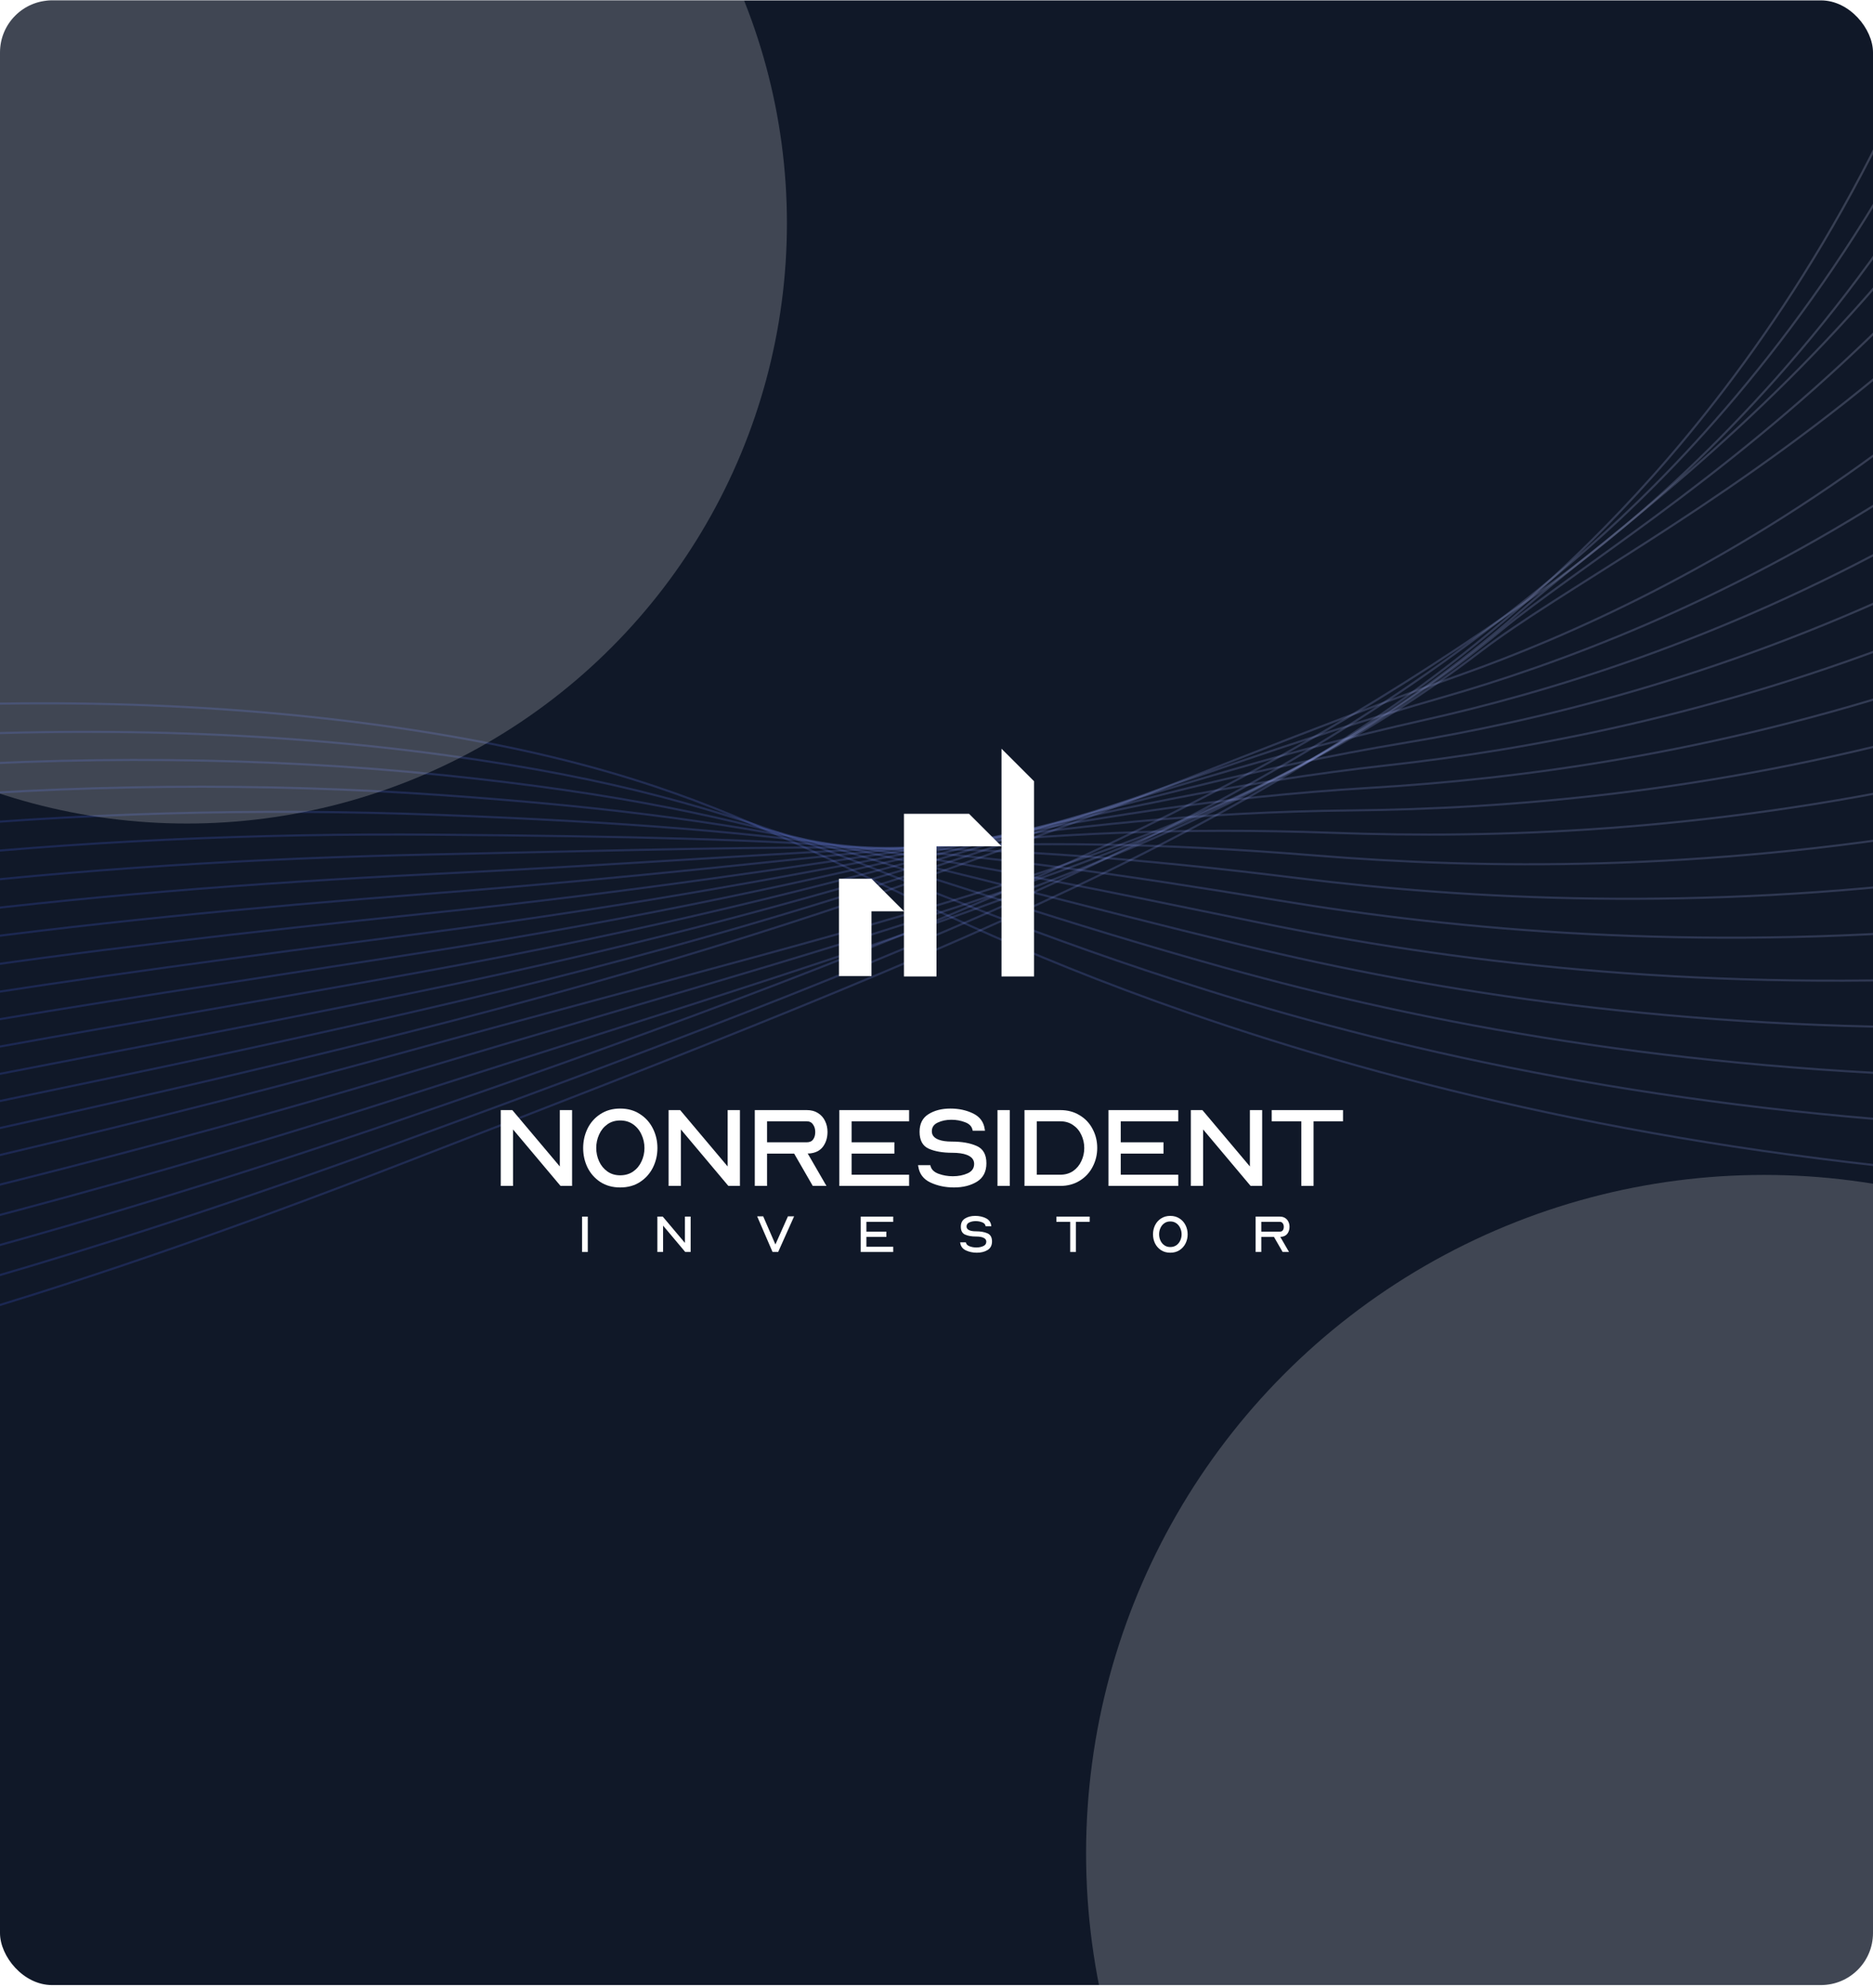 <svg width="576" height="611" viewBox="0 0 576 611" fill="none" xmlns="http://www.w3.org/2000/svg">
<g clip-path="url(#clip0_220_18680)">
<rect y="0.118" width="576" height="610" rx="16" fill="#101828"/>
<path d="M986.831 340.254C693.411 391.029 495.623 356.463 365.379 311.249C256.801 273.549 239.22 243.727 138.36 226.255C-80.513 188.345 -409.068 257.522 -479.986 429.096C-514.919 513.615 -450.714 562.508 -407.259 696.973C-368.171 817.936 -348.914 1002.82 -453.678 1271.2" stroke="url(#paint0_linear_220_18680)" stroke-opacity="0.2" stroke-width="0.658" stroke-miterlimit="10"/>
<path d="M970.015 314.823C690.291 373.175 497.734 344.059 371.017 304.274C264.384 270.778 241.956 246.538 137.505 232.181C-81.61 202.062 -391.279 265.393 -466.679 430.482C-505.522 515.514 -450.714 568.066 -412.928 705.183C-379.663 825.899 -363.518 1009.2 -465.699 1274.37" stroke="url(#paint1_linear_220_18680)" stroke-opacity="0.2" stroke-width="0.658" stroke-miterlimit="10"/>
<path d="M953.201 289.413C687.187 355.384 499.741 331.78 376.643 297.427C271.775 268.161 244.789 249.433 136.617 238.279C-82.503 215.684 -374.03 273.552 -453.383 432.118C-496.248 517.783 -450.621 573.749 -418.564 713.632C-390.987 834 -378.043 1015.8 -477.611 1277.76" stroke="url(#paint2_linear_220_18680)" stroke-opacity="0.2" stroke-width="0.658" stroke-miterlimit="10"/>
<path d="M936.34 263.945C684.046 337.546 501.572 319.505 382.226 290.525C279.013 265.491 247.705 252.21 135.684 244.367C-83.231 228.995 -357.322 281.703 -440.114 433.737C-487.158 520.113 -450.478 579.301 -424.24 722.071C-402.201 841.974 -392.616 1022.38 -489.532 1281.14" stroke="url(#paint3_linear_220_18680)" stroke-opacity="0.2" stroke-width="0.658" stroke-miterlimit="10"/>
<path d="M919.474 238.477C680.892 319.733 503.262 307.32 387.844 283.678C286.111 262.845 250.684 254.938 134.8 250.453C-83.726 242.023 -341.044 289.839 -426.787 435.357C-478.159 522.539 -450.174 584.76 -429.867 730.517C-413.241 849.877 -407.147 1028.97 -501.431 1284.5" stroke="url(#paint4_linear_220_18680)" stroke-opacity="0.2" stroke-width="0.658" stroke-miterlimit="10"/>
<path d="M902.559 212.962C677.733 301.857 504.751 295.187 393.416 276.788C292.999 260.191 253.755 257.515 133.858 256.543C-84.142 254.767 -325.276 297.933 -413.51 436.969C-469.375 525.005 -449.771 590.105 -435.551 738.964C-424.189 857.702 -421.736 1035.56 -513.37 1287.91" stroke="url(#paint5_linear_220_18680)" stroke-opacity="0.2" stroke-width="0.658" stroke-miterlimit="10"/>
<path d="M885.661 187.408C674.594 283.978 506.1 283.171 399.022 269.879C299.741 257.555 256.898 259.986 132.95 262.621C-84.423 267.246 -309.9 305.952 -400.19 438.574C-460.719 527.485 -449.241 595.394 -441.203 747.402C-434.961 865.465 -436.313 1042.15 -525.288 1291.28" stroke="url(#paint6_linear_220_18680)" stroke-opacity="0.2" stroke-width="0.658" stroke-miterlimit="10"/>
<path d="M868.772 161.807C671.454 266.033 507.286 271.279 404.655 262.949C306.317 254.966 260.093 262.335 132.068 268.688C-84.599 279.464 -294.894 313.88 -386.835 440.166C-452.21 529.958 -448.506 600.588 -446.828 755.837C-445.541 873.151 -450.823 1048.7 -537.166 1294.64" stroke="url(#paint7_linear_220_18680)" stroke-opacity="0.2" stroke-width="0.658" stroke-miterlimit="10"/>
<path d="M851.891 136.153C668.339 248.056 508.314 259.547 410.307 255.981C312.701 252.443 263.356 264.498 131.206 274.737C-84.725 291.439 -280.235 321.684 -373.453 441.729C-443.865 532.389 -447.579 605.716 -452.429 764.251C-455.997 880.804 -465.351 1055.27 -549.081 1298" stroke="url(#paint8_linear_220_18680)" stroke-opacity="0.2" stroke-width="0.658" stroke-miterlimit="10"/>
<path d="M834.976 110.538C665.194 230.131 509.156 248.105 415.943 249.079C318.913 250.095 266.624 266.659 130.326 280.854C-84.818 303.266 -265.891 329.439 -360.079 443.367C-435.696 534.83 -446.501 610.885 -458.049 772.741C-466.312 888.498 -479.898 1061.9 -560.951 1301.4" stroke="url(#paint9_linear_220_18680)" stroke-opacity="0.2" stroke-width="0.658" stroke-miterlimit="10"/>
<path d="M818.016 84.849C661.997 212.156 509.817 236.873 421.547 242.132C324.903 247.886 269.847 268.642 129.416 286.943C-84.957 314.878 -251.872 337.034 -346.726 444.963C-427.753 537.162 -445.263 616.001 -463.696 781.199C-476.52 896.142 -494.47 1068.49 -572.882 1304.77" stroke="url(#paint10_linear_220_18680)" stroke-opacity="0.2" stroke-width="0.658" stroke-miterlimit="10"/>
<path d="M801.053 59.117C658.85 194.126 510.372 225.905 427.167 235.16C330.764 245.88 273.05 270.496 128.52 293.015C-85.106 326.31 -238.089 344.487 -333.352 446.551C-419.992 539.372 -443.834 621.107 -469.333 789.646C-486.597 903.781 -509.033 1075.07 -584.791 1308.14" stroke="url(#paint11_linear_220_18680)" stroke-opacity="0.2" stroke-width="0.658" stroke-miterlimit="10"/>
<path d="M784.079 33.353C655.679 176.087 510.863 215.231 432.79 228.181C336.534 244.147 276.271 272.217 127.625 299.097C-85.287 337.6 -224.508 351.798 -319.969 448.146C-412.406 541.443 -442.216 626.235 -474.962 798.107C-496.553 911.438 -523.595 1081.66 -596.703 1311.51" stroke="url(#paint12_linear_220_18680)" stroke-opacity="0.2" stroke-width="0.658" stroke-miterlimit="10"/>
<path d="M767.113 7.557C652.518 158.026 511.353 204.851 438.438 221.194C342.298 242.743 279.458 273.828 126.767 305.178C-85.481 348.758 -211.057 358.976 -306.546 449.73C-405.02 543.351 -440.377 631.394 -480.558 806.568C-506.383 919.124 -538.131 1088.26 -608.597 1314.87" stroke="url(#paint13_linear_220_18680)" stroke-opacity="0.2" stroke-width="0.658" stroke-miterlimit="10"/>
<path d="M750.122 -18.272C649.346 139.945 511.876 194.756 444.092 214.191C348.138 241.71 282.607 275.322 125.893 311.263C-85.754 359.806 -197.768 365.965 -293.122 451.321C-397.828 545.047 -438.374 636.605 -486.157 815.047C-516.099 926.845 -552.671 1094.85 -620.468 1318.26" stroke="url(#paint14_linear_220_18680)" stroke-opacity="0.2" stroke-width="0.658" stroke-miterlimit="10"/>
<path d="M733.111 -44.145C646.141 121.845 512.505 184.909 449.71 207.194C354.124 241.114 285.666 276.718 124.996 317.363C-86.116 370.747 -184.596 372.82 -279.723 452.919C-390.862 546.51 -436.226 641.872 -491.8 823.518C-525.787 934.608 -567.257 1101.45 -632.397 1321.63" stroke="url(#paint15_linear_220_18680)" stroke-opacity="0.2" stroke-width="0.658" stroke-miterlimit="10"/>
<path d="M716.08 -70.052C642.967 103.696 504.447 162.633 455.336 200.172C375.01 261.576 288.671 277.999 124.105 323.453C-86.538 381.625 -171.457 379.488 -266.279 454.498C-384.066 547.658 -433.864 647.223 -497.398 831.986C-535.361 942.397 -581.803 1108.03 -644.297 1324.97" stroke="url(#paint16_linear_220_18680)" stroke-opacity="0.2" stroke-width="0.658" stroke-miterlimit="10"/>
<path d="M699.441 -94.957C640.16 86.386 506.731 156.542 461.426 193.914C382.018 259.413 292.137 279.895 123.808 330.239C-86.42 393.101 -157.667 386.684 -252.137 456.741C-376.711 549.088 -430.618 653.127 -502.255 840.757C-544.135 950.433 -595.618 1114.64 -655.454 1328.14" stroke="url(#paint17_linear_220_18680)" stroke-opacity="0.2" stroke-width="0.658" stroke-miterlimit="10"/>
<path d="M682.829 -119.521C637.38 69.364 509.932 150.784 467.545 187.906C388.419 257.196 295.576 281.92 123.561 337.228C-86.269 404.716 -143.761 393.914 -237.89 459.152C-369.418 550.312 -427.103 659.254 -506.991 849.593C-552.728 958.561 -609.308 1121.25 -666.501 1331.24" stroke="url(#paint18_linear_220_18680)" stroke-opacity="0.2" stroke-width="0.658" stroke-miterlimit="10"/>
<path d="M666.277 -144.146C634.646 52.265 519.049 149.535 473.699 181.809C384.356 245.354 298.972 283.77 123.368 344.131C-86.181 416.18 -129.773 400.865 -223.6 461.491C-362.222 551.078 -423.39 665.424 -511.666 858.383C-561.219 966.709 -622.933 1127.82 -677.469 1334.33" stroke="url(#paint19_linear_220_18680)" stroke-opacity="0.2" stroke-width="0.658" stroke-miterlimit="10"/>
<path d="M649.666 -168.71C631.843 35.22 521.634 140.947 479.783 175.743C393.735 247.281 302.22 285.561 123.103 351.049C-86.255 427.608 -115.788 407.639 -209.394 463.845C-355.258 551.424 -419.674 671.686 -516.419 867.171C-569.748 974.929 -636.622 1134.41 -688.52 1337.44" stroke="url(#paint20_linear_220_18680)" stroke-opacity="0.2" stroke-width="0.658" stroke-miterlimit="10"/>
<path d="M633.098 -193.307C629.072 18.141 524.663 132.081 485.893 169.632C403.864 249.102 305.412 287.224 122.861 357.912C-86.403 438.945 -101.666 414.177 -195.175 466.147C-348.349 551.295 -415.806 678.023 -521.144 875.927C-578.227 983.16 -650.269 1140.99 -699.524 1340.55" stroke="url(#paint21_linear_220_18680)" stroke-opacity="0.2" stroke-width="0.658" stroke-miterlimit="10"/>
<path d="M318 240.118V250.118V260.118V270.118V280.118V290.118V300.118H307.992V290.118V280.118V270.118V260.118V250.118V240.118V230.118L318 240.118ZM258 270.093V280.093V290.044V290.068V300.019H268.008V290.068V290.044V280.093H278.017L268.008 270.093H258ZM298.008 250.118H288H277.992V260.118V270.118V280.118V290.118V300.118H288V290.118V280.118V270.118V260.118H298.008H308.017L298.008 250.118Z" fill="white"/>
<path d="M154 364.498H157.77V347.136L172.378 364.498H175.93V341.191H172.16V358.518L157.552 341.191H154V364.498Z" fill="white"/>
<path d="M190.721 340.72C188.401 340.72 186.371 341.288 184.631 342.423C182.915 343.535 181.598 345.021 180.68 346.882C179.786 348.743 179.339 350.736 179.339 352.863C179.339 354.989 179.786 356.983 180.68 358.844C181.598 360.68 182.915 362.167 184.631 363.302C186.371 364.414 188.401 364.97 190.721 364.97C193.065 364.97 195.095 364.414 196.81 363.302C198.55 362.167 199.879 360.68 200.798 358.844C201.716 356.983 202.175 354.989 202.175 352.863C202.175 350.712 201.716 348.718 200.798 346.882C199.879 345.021 198.55 343.535 196.81 342.423C195.095 341.288 193.065 340.72 190.721 340.72ZM190.721 344.381C192.267 344.381 193.596 344.78 194.708 345.577C195.844 346.374 196.702 347.426 197.282 348.731C197.886 350.011 198.188 351.389 198.188 352.863C198.188 354.313 197.886 355.678 197.282 356.959C196.702 358.24 195.844 359.279 194.708 360.076C193.572 360.85 192.243 361.236 190.721 361.236C189.198 361.236 187.881 360.837 186.77 360.04C185.658 359.243 184.812 358.203 184.232 356.923C183.652 355.642 183.362 354.277 183.362 352.827C183.362 351.377 183.652 350.011 184.232 348.731C184.812 347.426 185.658 346.374 186.77 345.577C187.881 344.78 189.198 344.381 190.721 344.381Z" fill="white"/>
<path d="M205.615 364.498H209.385V347.136L223.993 364.498H227.545V341.191H223.776V358.518L209.168 341.191H205.615V364.498Z" fill="white"/>
<path d="M235.885 364.498V354.567H244.223L249.95 364.498H254.155L248.391 354.53H248.862C250.723 354.385 252.125 353.697 253.067 352.464C254.01 351.208 254.481 349.685 254.481 347.897C254.481 346.664 254.227 345.541 253.72 344.526C253.236 343.511 252.511 342.701 251.545 342.097C250.602 341.493 249.454 341.191 248.101 341.191H232.116V364.498H235.885ZM235.885 344.635H248.101C248.947 344.635 249.587 344.961 250.022 345.613C250.481 346.242 250.711 347.015 250.711 347.933C250.711 348.876 250.493 349.637 250.058 350.217C249.648 350.797 248.995 351.087 248.101 351.087H235.885V344.635Z" fill="white"/>
<path d="M258.118 364.498H279.577V361.055H261.888V354.567H275.046V351.087H261.888V344.635H279.577V341.191H258.118V364.498Z" fill="white"/>
<path d="M282.324 358.119L282.397 358.518C282.735 360.789 283.979 362.432 286.13 363.447C288.305 364.462 290.722 364.97 293.38 364.97C296.159 364.97 298.515 364.378 300.448 363.194C302.381 361.985 303.348 360.1 303.348 357.539C303.348 354.856 302.345 353.08 300.339 352.21C298.334 351.316 295.784 350.869 292.691 350.869C291.024 350.869 289.682 350.676 288.668 350.289C287.266 349.758 286.565 348.9 286.565 347.716C286.565 346.483 287.169 345.589 288.378 345.033C289.586 344.453 290.987 344.163 292.582 344.163C294.081 344.163 295.482 344.417 296.787 344.925C298.092 345.408 298.853 346.193 299.071 347.281L299.143 347.534H302.913L302.841 347.136C302.551 344.888 301.366 343.257 299.288 342.242C297.21 341.227 294.878 340.72 292.292 340.72C289.61 340.72 287.351 341.3 285.514 342.46C283.702 343.595 282.795 345.396 282.795 347.861C282.795 350.47 283.726 352.198 285.586 353.044C287.471 353.89 289.9 354.313 292.872 354.313C294.685 354.313 296.147 354.518 297.258 354.929C298.805 355.509 299.578 356.439 299.578 357.72C299.578 359.049 298.914 360.016 297.585 360.62C296.255 361.224 294.733 361.526 293.017 361.526C291.471 361.526 290.009 361.272 288.631 360.765C287.254 360.257 286.432 359.46 286.166 358.373L286.094 358.119H282.324Z" fill="white"/>
<path d="M306.76 364.498H310.53V341.191H306.76V364.498Z" fill="white"/>
<path d="M315.063 364.498H326.046C328.318 364.498 330.311 363.967 332.027 362.904C333.767 361.84 335.096 360.415 336.014 358.626C336.957 356.838 337.428 354.905 337.428 352.827C337.428 350.724 336.957 348.791 336.014 347.027C335.096 345.239 333.767 343.825 332.027 342.786C330.311 341.723 328.318 341.191 326.046 341.191H315.063V364.498ZM318.833 361.055V344.635H326.046C327.569 344.635 328.886 345.021 329.997 345.794C331.109 346.544 331.955 347.546 332.535 348.803C333.139 350.06 333.441 351.413 333.441 352.863C333.441 354.289 333.139 355.63 332.535 356.886C331.955 358.143 331.109 359.158 329.997 359.931C328.886 360.68 327.569 361.055 326.046 361.055H318.833Z" fill="white"/>
<path d="M340.888 364.498H362.347V361.055H344.658V354.567H357.816V351.087H344.658V344.635H362.347V341.191H340.888V364.498Z" fill="white"/>
<path d="M366.218 364.498H369.988V347.136L384.596 364.498H388.148V341.191H384.378V358.518L369.77 341.191H366.218V364.498Z" fill="white"/>
<path d="M400.184 364.498H403.954V344.635H413.016V341.191H391.086V344.635H400.184V364.498Z" fill="white"/>
<path d="M179 384.806H180.759V373.929H179V384.806Z" fill="white"/>
<path d="M202.159 384.806H203.918V376.703L210.735 384.806H212.393V373.929H210.634V382.015L203.817 373.929H202.159V384.806Z" fill="white"/>
<path d="M237.581 384.806H239.306L244.212 373.845H242.317L238.461 382.489L234.705 373.845H232.845L237.581 384.806Z" fill="white"/>
<path d="M264.682 384.806H274.696V383.199H266.441V380.171H272.581V378.547H266.441V375.536H274.696V373.929H264.682V384.806Z" fill="white"/>
<path d="M295.262 381.829L295.296 382.015C295.454 383.075 296.034 383.842 297.038 384.315C298.053 384.789 299.181 385.026 300.421 385.026C301.718 385.026 302.818 384.75 303.72 384.197C304.622 383.633 305.073 382.754 305.073 381.558C305.073 380.306 304.605 379.478 303.669 379.072C302.733 378.654 301.543 378.446 300.1 378.446C299.322 378.446 298.696 378.355 298.222 378.175C297.568 377.927 297.241 377.527 297.241 376.974C297.241 376.399 297.523 375.982 298.087 375.722C298.651 375.452 299.305 375.316 300.049 375.316C300.748 375.316 301.402 375.435 302.011 375.671C302.62 375.897 302.975 376.264 303.077 376.771L303.111 376.889H304.87L304.836 376.703C304.701 375.655 304.148 374.893 303.178 374.42C302.209 373.946 301.12 373.709 299.914 373.709C298.662 373.709 297.608 373.98 296.75 374.521C295.905 375.051 295.482 375.891 295.482 377.042C295.482 378.26 295.916 379.066 296.784 379.461C297.664 379.855 298.797 380.053 300.184 380.053C301.03 380.053 301.712 380.149 302.231 380.34C302.953 380.611 303.314 381.045 303.314 381.643C303.314 382.263 303.004 382.714 302.383 382.996C301.763 383.278 301.053 383.419 300.252 383.419C299.53 383.419 298.848 383.3 298.205 383.064C297.562 382.827 297.179 382.455 297.055 381.947L297.021 381.829H295.262Z" fill="white"/>
<path d="M329.12 384.806H330.88V375.536H335.109V373.929H324.875V375.536H329.12V384.806Z" fill="white"/>
<path d="M359.892 373.709C358.809 373.709 357.862 373.974 357.05 374.504C356.249 375.023 355.635 375.717 355.206 376.585C354.789 377.453 354.58 378.384 354.58 379.376C354.58 380.368 354.789 381.299 355.206 382.167C355.635 383.024 356.249 383.718 357.05 384.248C357.862 384.767 358.809 385.026 359.892 385.026C360.986 385.026 361.933 384.767 362.734 384.248C363.546 383.718 364.166 383.024 364.594 382.167C365.023 381.299 365.237 380.368 365.237 379.376C365.237 378.372 365.023 377.442 364.594 376.585C364.166 375.717 363.546 375.023 362.734 374.504C361.933 373.974 360.986 373.709 359.892 373.709ZM359.892 375.418C360.613 375.418 361.234 375.604 361.752 375.976C362.282 376.348 362.683 376.839 362.953 377.448C363.235 378.045 363.376 378.688 363.376 379.376C363.376 380.053 363.235 380.69 362.953 381.287C362.683 381.885 362.282 382.37 361.752 382.742C361.222 383.103 360.602 383.284 359.892 383.284C359.181 383.284 358.567 383.097 358.048 382.725C357.529 382.353 357.134 381.868 356.864 381.271C356.593 380.673 356.458 380.036 356.458 379.359C356.458 378.682 356.593 378.045 356.864 377.448C357.134 376.839 357.529 376.348 358.048 375.976C358.567 375.604 359.181 375.418 359.892 375.418Z" fill="white"/>
<path d="M387.886 384.806V380.171H391.776L394.449 384.806H396.411L393.722 380.154H393.942C394.81 380.086 395.464 379.765 395.904 379.19C396.344 378.604 396.564 377.893 396.564 377.059C396.564 376.483 396.445 375.959 396.208 375.485C395.983 375.012 395.644 374.634 395.193 374.352C394.754 374.07 394.218 373.929 393.586 373.929H386.126V384.806H387.886ZM387.886 375.536H393.586C393.981 375.536 394.28 375.688 394.483 375.993C394.697 376.286 394.804 376.647 394.804 377.075C394.804 377.515 394.703 377.871 394.5 378.141C394.308 378.412 394.004 378.547 393.586 378.547H387.886V375.536Z" fill="white"/>
<g filter="url(#filter0_f_220_18680)">
<circle cx="542.5" cy="569.618" r="208.5" fill="white" fill-opacity="0.2"/>
</g>
<g filter="url(#filter1_f_220_18680)">
<circle cx="57.5" cy="68.618" r="184.5" fill="white" fill-opacity="0.2"/>
</g>
</g>
<defs>
<filter id="filter0_f_220_18680" x="50" y="77.118" width="985" height="985" filterUnits="userSpaceOnUse" color-interpolation-filters="sRGB">
<feFlood flood-opacity="0" result="BackgroundImageFix"/>
<feBlend mode="normal" in="SourceGraphic" in2="BackgroundImageFix" result="shape"/>
<feGaussianBlur stdDeviation="142" result="effect1_foregroundBlur_220_18680"/>
</filter>
<filter id="filter1_f_220_18680" x="-411" y="-399.882" width="937" height="937" filterUnits="userSpaceOnUse" color-interpolation-filters="sRGB">
<feFlood flood-opacity="0" result="BackgroundImageFix"/>
<feBlend mode="normal" in="SourceGraphic" in2="BackgroundImageFix" result="shape"/>
<feGaussianBlur stdDeviation="142" result="effect1_foregroundBlur_220_18680"/>
</filter>
<linearGradient id="paint0_linear_220_18680" x1="-672.231" y1="929.857" x2="598.308" y2="-210.98" gradientUnits="userSpaceOnUse">
<stop stop-color="#34A3BC"/>
<stop offset="0.53" stop-color="#3758F9"/>
<stop offset="1" stop-color="white"/>
</linearGradient>
<linearGradient id="paint1_linear_220_18680" x1="-680.225" y1="939.137" x2="593.255" y2="-212.909" gradientUnits="userSpaceOnUse">
<stop stop-color="#34A3BC"/>
<stop offset="0.53" stop-color="#3758F9"/>
<stop offset="1" stop-color="white"/>
</linearGradient>
<linearGradient id="paint2_linear_220_18680" x1="-688.204" y1="948.631" x2="587.746" y2="-214.971" gradientUnits="userSpaceOnUse">
<stop stop-color="#34A3BC"/>
<stop offset="0.53" stop-color="#3758F9"/>
<stop offset="1" stop-color="white"/>
</linearGradient>
<linearGradient id="paint3_linear_220_18680" x1="-696.235" y1="958.035" x2="581.904" y2="-217.218" gradientUnits="userSpaceOnUse">
<stop stop-color="#34A3BC"/>
<stop offset="0.53" stop-color="#3758F9"/>
<stop offset="1" stop-color="white"/>
</linearGradient>
<linearGradient id="paint4_linear_220_18680" x1="-704.28" y1="967.376" x2="575.743" y2="-219.62" gradientUnits="userSpaceOnUse">
<stop stop-color="#34A3BC"/>
<stop offset="0.53" stop-color="#3758F9"/>
<stop offset="1" stop-color="white"/>
</linearGradient>
<linearGradient id="paint5_linear_220_18680" x1="-712.422" y1="976.664" x2="569.227" y2="-222.198" gradientUnits="userSpaceOnUse">
<stop stop-color="#34A3BC"/>
<stop offset="0.53" stop-color="#3758F9"/>
<stop offset="1" stop-color="white"/>
</linearGradient>
<linearGradient id="paint6_linear_220_18680" x1="-720.58" y1="985.862" x2="562.382" y2="-224.976" gradientUnits="userSpaceOnUse">
<stop stop-color="#34A3BC"/>
<stop offset="0.53" stop-color="#3758F9"/>
<stop offset="1" stop-color="white"/>
</linearGradient>
<linearGradient id="paint7_linear_220_18680" x1="-728.745" y1="994.973" x2="555.211" y2="-227.936" gradientUnits="userSpaceOnUse">
<stop stop-color="#34A3BC"/>
<stop offset="0.53" stop-color="#3758F9"/>
<stop offset="1" stop-color="white"/>
</linearGradient>
<linearGradient id="paint8_linear_220_18680" x1="-736.992" y1="1004.02" x2="547.67" y2="-231.115" gradientUnits="userSpaceOnUse">
<stop stop-color="#34A3BC"/>
<stop offset="0.53" stop-color="#3758F9"/>
<stop offset="1" stop-color="white"/>
</linearGradient>
<linearGradient id="paint9_linear_220_18680" x1="-745.239" y1="1013.03" x2="539.749" y2="-234.372" gradientUnits="userSpaceOnUse">
<stop stop-color="#34A3BC"/>
<stop offset="0.53" stop-color="#3758F9"/>
<stop offset="1" stop-color="white"/>
</linearGradient>
<linearGradient id="paint10_linear_220_18680" x1="-753.588" y1="1021.95" x2="531.387" y2="-237.852" gradientUnits="userSpaceOnUse">
<stop stop-color="#34A3BC"/>
<stop offset="0.53" stop-color="#3758F9"/>
<stop offset="1" stop-color="white"/>
</linearGradient>
<linearGradient id="paint11_linear_220_18680" x1="-761.961" y1="1030.8" x2="522.634" y2="-241.501" gradientUnits="userSpaceOnUse">
<stop stop-color="#34A3BC"/>
<stop offset="0.53" stop-color="#3758F9"/>
<stop offset="1" stop-color="white"/>
</linearGradient>
<linearGradient id="paint12_linear_220_18680" x1="-770.378" y1="1039.59" x2="513.454" y2="-245.313" gradientUnits="userSpaceOnUse">
<stop stop-color="#34A3BC"/>
<stop offset="0.53" stop-color="#3758F9"/>
<stop offset="1" stop-color="white"/>
</linearGradient>
<linearGradient id="paint13_linear_220_18680" x1="-778.812" y1="1048.31" x2="503.841" y2="-249.291" gradientUnits="userSpaceOnUse">
<stop stop-color="#34A3BC"/>
<stop offset="0.53" stop-color="#3758F9"/>
<stop offset="1" stop-color="white"/>
</linearGradient>
<linearGradient id="paint14_linear_220_18680" x1="-787.279" y1="1056.97" x2="493.798" y2="-253.393" gradientUnits="userSpaceOnUse">
<stop stop-color="#34A3BC"/>
<stop offset="0.53" stop-color="#3758F9"/>
<stop offset="1" stop-color="white"/>
</linearGradient>
<linearGradient id="paint15_linear_220_18680" x1="-795.832" y1="1065.57" x2="483.227" y2="-257.691" gradientUnits="userSpaceOnUse">
<stop stop-color="#34A3BC"/>
<stop offset="0.53" stop-color="#3758F9"/>
<stop offset="1" stop-color="white"/>
</linearGradient>
<linearGradient id="paint16_linear_220_18680" x1="-804.397" y1="1074.08" x2="472.171" y2="-262.122" gradientUnits="userSpaceOnUse">
<stop stop-color="#34A3BC"/>
<stop offset="0.53" stop-color="#3758F9"/>
<stop offset="1" stop-color="white"/>
</linearGradient>
<linearGradient id="paint17_linear_220_18680" x1="-820.612" y1="1069.38" x2="472.882" y2="-269.421" gradientUnits="userSpaceOnUse">
<stop stop-color="#34A3BC"/>
<stop offset="0.53" stop-color="#3758F9"/>
<stop offset="1" stop-color="white"/>
</linearGradient>
<linearGradient id="paint18_linear_220_18680" x1="-839.042" y1="1061" x2="475.77" y2="-277.737" gradientUnits="userSpaceOnUse">
<stop stop-color="#34A3BC"/>
<stop offset="0.53" stop-color="#3758F9"/>
<stop offset="1" stop-color="white"/>
</linearGradient>
<linearGradient id="paint19_linear_220_18680" x1="-857.402" y1="1052.59" x2="477.681" y2="-286.366" gradientUnits="userSpaceOnUse">
<stop stop-color="#34A3BC"/>
<stop offset="0.53" stop-color="#3758F9"/>
<stop offset="1" stop-color="white"/>
</linearGradient>
<linearGradient id="paint20_linear_220_18680" x1="-875.832" y1="1044.24" x2="478.557" y2="-295.23" gradientUnits="userSpaceOnUse">
<stop stop-color="#34A3BC"/>
<stop offset="0.53" stop-color="#3758F9"/>
<stop offset="1" stop-color="white"/>
</linearGradient>
<linearGradient id="paint21_linear_220_18680" x1="-894.219" y1="1035.87" x2="478.655" y2="-304.37" gradientUnits="userSpaceOnUse">
<stop stop-color="#34A3BC"/>
<stop offset="0.53" stop-color="#3758F9"/>
<stop offset="1" stop-color="white"/>
</linearGradient>
<clipPath id="clip0_220_18680">
<rect width="576" height="610" fill="white" transform="translate(0 0.118)"/>
</clipPath>
</defs>
</svg>
